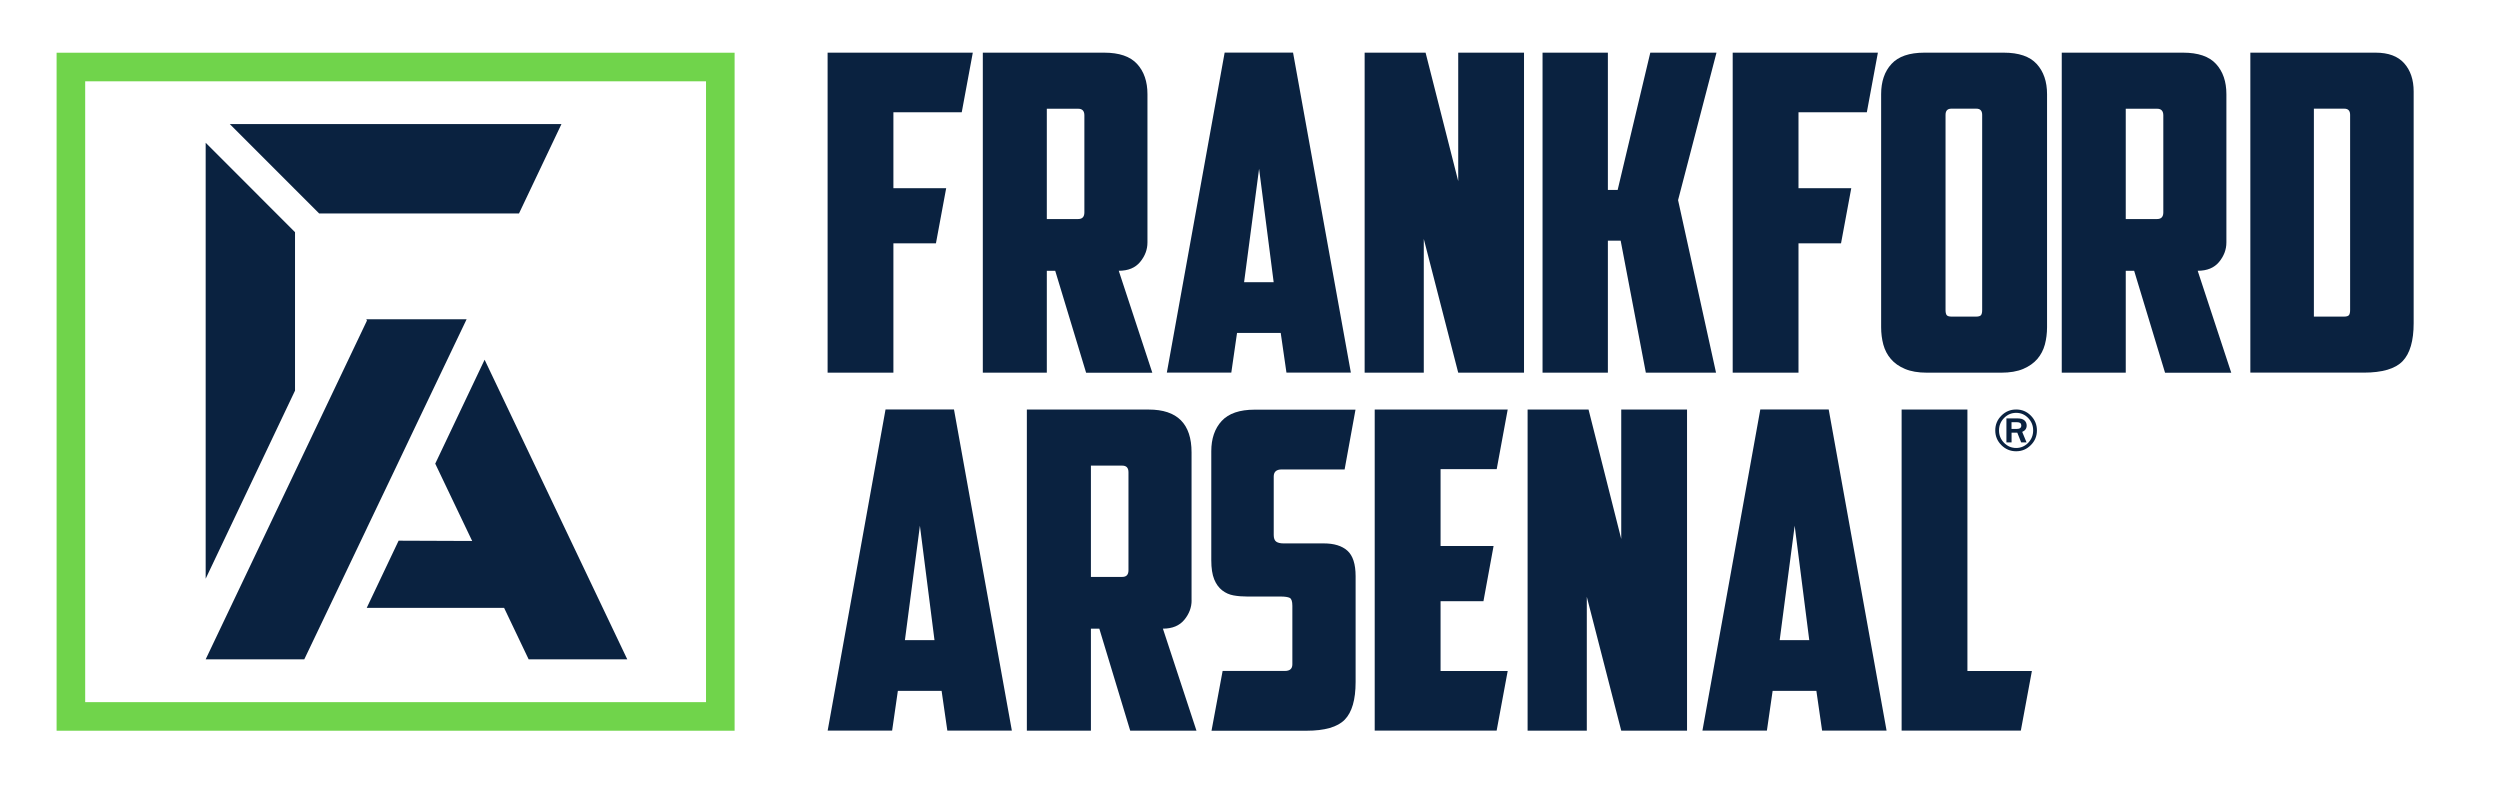 <?xml version="1.0" encoding="UTF-8"?>
<svg enable-background="new 0 0 432 135.96" version="1.1" viewBox="0 0 432 135.96" xml:space="preserve" xmlns="http://www.w3.org/2000/svg">
<g id="Primary_Combination_Mark_2_Color_00000029732644586180712350000013887347001636790419_">
	
		<g id="Primary_2_Color_Logo_00000132073264360172094940000017226718623420440757_">
			<path class="st0" d="M9.78,9.11v117.16h117.16V9.11H9.78z M14.72,121.33V14.05l107.28,0v107.28H14.72z" fill="#70D44B"/>
			<g fill="#0a2240">
				<polygon points="55.15 36.89 89.68 36.89 97.02 21.44 39.71 21.44 50.9 32.64"/>
				<polygon points="50.98 40.12 46.73 35.87 39.38 28.51 35.54 24.67 35.54 100 50.98 67.5"/>
				<polygon points="83.74 62.16 75.21 80.12 81.59 93.48 68.88 93.43 63.37 105.04 87.11 105.04 91.35 113.93 108.39 113.93"/>
				<polygon points="63.48 91.09 67.96 81.72 71.96 73.32 80.63 55.17 80.41 55.17 80.41 55.17 63.3 55.17 63.41 55.4 35.54 113.93 52.58 113.93 63.37 91.33"/>
			
			
				<path d="M143.01,9.1h25.09l-1.91,10.3h-11.81v13.12h9.12l-1.77,9.53h-7.35V64.4h-11.37V9.1z"/>
				<path d="M299.41,9.1h25.09l-1.91,10.3h-11.81v13.12h9.12l-1.77,9.53h-7.35V64.4h-11.37V9.1z"/>
				<path d="m198.28 41.9c0 1.22-0.42 2.34-1.26 3.36s-2.07 1.53-3.7 1.53l5.8 17.62h-11.44l-5.34-17.62h-1.45v17.61h-11.06v-55.3h20.98c2.59 0 4.49 0.65 5.68 1.95s1.79 3.04 1.79 5.22v25.63zm-17.39-23.12v19.07h5.42c0.71 0 1.07-0.38 1.07-1.14v-16.78c0-0.76-0.36-1.14-1.07-1.14h-5.42z"/>
				<path d="m213.76 57.53-0.99 6.86h-11.14l9.99-55.3h11.82l9.99 55.3h-11.13l-0.99-6.86h-7.55zm1.22-8.77h5.11l-2.52-19.6-2.59 19.6z"/>
				<path d="M235.81,9.1h10.53l5.64,22.2V9.1h11.37v55.3h-11.37l-5.95-23.11V64.4h-10.22V9.1z"/>
				<path d="m279.53 32.82 5.64-23.72h11.44l-6.64 25.48 6.56 29.82h-12.13l-4.35-22.81h-2.21v22.81h-11.29v-55.3h11.29v23.72h1.69z"/>
				<path d="m353.73 56.54c0 1.07-0.13 2.07-0.38 3.01-0.26 0.94-0.69 1.77-1.3 2.48s-1.42 1.28-2.44 1.72c-1.02 0.43-2.29 0.65-3.81 0.65h-12.81c-1.53 0-2.8-0.22-3.81-0.65-1.02-0.43-1.83-1-2.44-1.72-0.61-0.71-1.04-1.54-1.3-2.48-0.25-0.94-0.38-1.94-0.38-3.01v-40.27c0-2.19 0.6-3.93 1.79-5.22 1.19-1.3 3.09-1.95 5.68-1.95h13.73c2.59 0 4.49 0.65 5.68 1.95s1.79 3.04 1.79 5.22v40.27zm-16.55-37.76c-0.66 0-0.99 0.36-0.99 1.07v33.71c0 0.41 0.06 0.7 0.19 0.88s0.42 0.27 0.88 0.27h4.19c0.46 0 0.75-0.09 0.88-0.27s0.19-0.47 0.19-0.88v-33.71c0-0.71-0.33-1.07-0.99-1.07h-4.35z"/>
				<path d="m384.72 41.9c0 1.22-0.42 2.34-1.26 3.36s-2.07 1.53-3.7 1.53l5.8 17.62h-11.44l-5.34-17.62h-1.45v17.61h-11.06v-55.3h20.98c2.59 0 4.49 0.65 5.68 1.95s1.79 3.04 1.79 5.22v25.63zm-17.39-23.12v19.07h5.42c0.71 0 1.07-0.38 1.07-1.14v-16.78c0-0.76-0.36-1.14-1.07-1.14h-5.42z"/>
				<path d="m417.08 55.85c0 3.05-0.64 5.24-1.91 6.56s-3.51 1.98-6.71 1.98h-19.6v-55.29h21.66c2.19 0 3.83 0.61 4.92 1.83s1.64 2.85 1.64 4.88v40.04zm-17.24-37.07v35.93h5.19c0.46 0 0.75-0.09 0.88-0.27s0.19-0.47 0.19-0.88v-33.71c0-0.71-0.33-1.07-0.99-1.07h-5.27z"/>
				<path d="m155.15 119.38-0.99 6.87h-11.14l10-55.49h11.83l10 55.49h-11.15l-0.99-6.87h-7.56zm1.22-8.77h5.11l-2.52-19.77-2.59 19.77z"/>
				<path d="m205.91 103.74c0 1.22-0.42 2.34-1.26 3.36s-2.07 1.53-3.7 1.53l5.8 17.63h-11.45l-5.34-17.63h-1.45v17.63h-11.07v-55.49h21.06c4.94 0 7.4 2.47 7.4 7.4v25.57zm-17.4-23.28v19.23h5.42c0.71 0 1.07-0.38 1.07-1.14v-16.95c0-0.76-0.36-1.14-1.07-1.14h-5.42z"/>
				<path d="M237.56,70.77h22.97l-1.9,10.3h-9.7v13.28h9.16l-1.75,9.54h-7.41v12.06h11.6l-1.91,10.3h-21.07V70.77z"/>
				<path d="M263.97,70.77h10.53l5.65,22.36V70.77h11.37v55.49h-11.37l-5.95-23.13v23.13h-10.23V70.77z"/>
				<path d="m306.31 119.38-0.99 6.87h-11.14l10-55.49h11.82l10 55.49h-11.14l-0.99-6.87h-7.56zm1.22-8.77h5.11l-2.52-19.77-2.59 19.77z"/>
				<path d="M328.6,70.77h11.37v45.18h11.14l-1.91,10.3H328.6V70.77z"/>
				<path d="m209.35 126.27 1.92-10.33h10.75c0.87 0 1.3-0.38 1.3-1.15v-10.1c0-0.77-0.15-1.22-0.46-1.38-0.31-0.15-0.84-0.23-1.61-0.23h-5.74c-0.82 0-1.6-0.06-2.33-0.19-0.74-0.13-1.4-0.42-1.99-0.88s-1.05-1.1-1.38-1.91c-0.33-0.82-0.5-1.91-0.5-3.29v-18.83c0-2.19 0.6-3.94 1.8-5.24s3.1-1.95 5.7-1.95h17.42l-1.88 10.33h-10.87c-0.92 0-1.38 0.41-1.38 1.22v10.1c0 0.56 0.14 0.94 0.42 1.15 0.28 0.2 0.7 0.31 1.26 0.31h6.96c1.79 0 3.15 0.42 4.09 1.26s1.42 2.31 1.42 4.4v18.29c0 3.06-0.63 5.23-1.88 6.51s-3.46 1.91-6.62 1.91h-16.4z"/>
			</g>
		</g>
		<g fill="#0a2240">
			<path d="m351.98 74.38c0 0.99-0.35 1.84-1.06 2.54-0.7 0.71-1.55 1.06-2.53 1.06-0.99 0-1.84-0.35-2.55-1.06s-1.06-1.56-1.06-2.55 0.35-1.84 1.06-2.55 1.56-1.06 2.56-1.06c0.98 0 1.83 0.35 2.53 1.06s1.05 1.56 1.05 2.56zm-0.65-0.01c0-0.83-0.29-1.54-0.86-2.14-0.58-0.6-1.27-0.89-2.07-0.89-0.82 0-1.52 0.3-2.1 0.89s-0.87 1.31-0.87 2.14c0 0.84 0.29 1.55 0.87 2.15 0.58 0.59 1.28 0.89 2.09 0.89s1.5-0.3 2.08-0.89c0.57-0.59 0.86-1.31 0.86-2.15zm-1.14 2.08h-0.93l-0.67-1.68h-0.99v1.68h-0.89v-4.15h1.93c0.53 0 0.92 0.11 1.18 0.34s0.39 0.53 0.39 0.89c0 0.52-0.26 0.88-0.77 1.1l0.75 1.82zm-2.6-2.33h0.91c0.52 0 0.78-0.2 0.78-0.59 0-0.38-0.24-0.57-0.71-0.57h-0.98v1.16z" fill="#0a2240"/>
		</g>
	
</g>






</svg>
